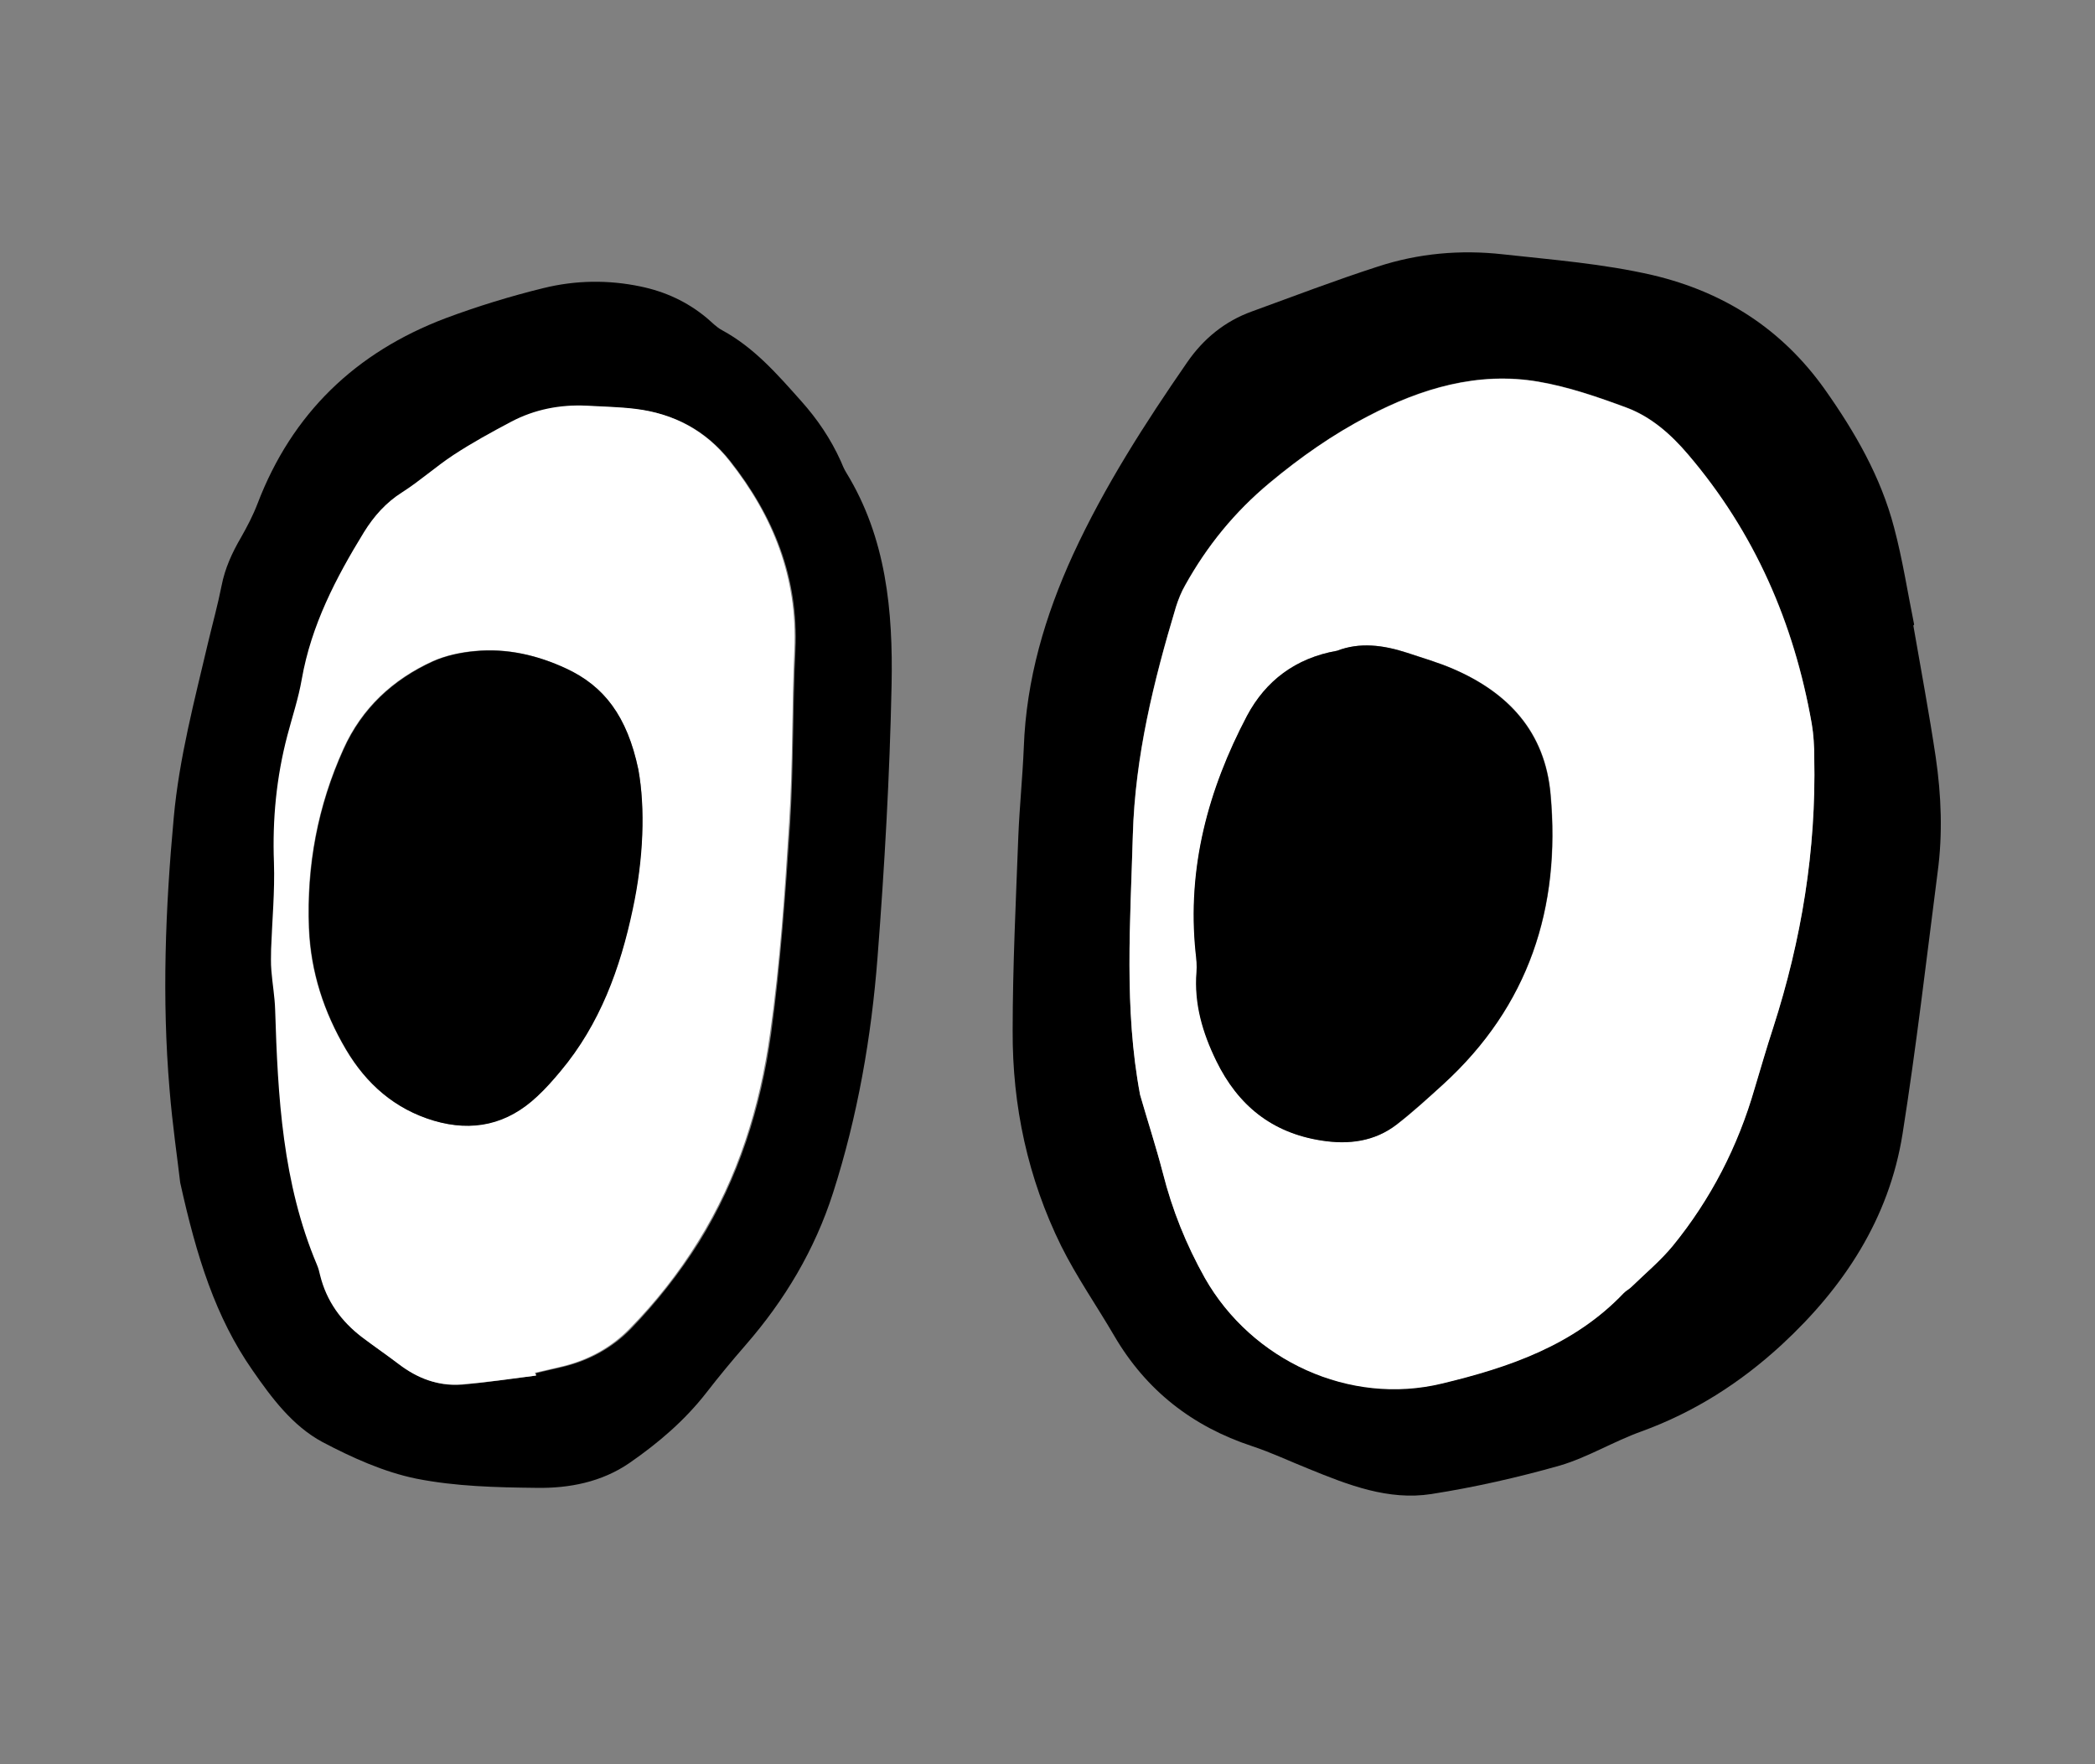 <svg width="342" height="288" viewBox="0 0 114 96" fill="none" xmlns="http://www.w3.org/2000/svg">
<rect x="0" y="0" width="114" height="96" fill="#808080" stroke="none"/>
<path d="M104.114 34.035C104.527 36.422 104.974 38.8 105.333 41.199C105.636 43.278 105.72 45.371 105.435 47.476C104.825 52.215 104.275 56.978 103.529 61.693C102.797 66.313 100.337 70.041 96.957 73.169C94.718 75.233 92.204 76.843 89.319 77.891C87.814 78.429 86.406 79.298 84.881 79.748C82.587 80.398 80.247 80.929 77.887 81.298C75.545 81.662 73.361 80.804 71.229 79.933C70.206 79.524 69.185 79.041 68.139 78.694C64.886 77.623 62.367 75.657 60.633 72.691C59.672 71.045 58.583 69.485 57.741 67.792C55.934 64.121 55.084 60.187 55.104 56.087C55.106 52.547 55.28 49.022 55.413 45.488C55.48 43.879 55.643 42.284 55.71 40.674C55.842 36.974 56.864 33.51 58.395 30.166C60.102 26.467 62.3 23.041 64.611 19.7C65.482 18.439 66.647 17.48 68.116 16.95C70.404 16.116 72.666 15.252 74.974 14.506C77.177 13.785 79.464 13.581 81.767 13.837C84.506 14.139 87.243 14.349 89.947 14.975C93.833 15.897 96.977 17.92 99.301 21.192C100.94 23.513 102.345 25.945 103.066 28.703C103.531 30.447 103.803 32.236 104.159 33.988C104.132 34.031 104.114 34.035 104.114 34.035ZM62.038 59.574C62.442 60.98 62.903 62.392 63.273 63.806C63.782 65.818 64.542 67.715 65.562 69.532C68.119 74.028 73.436 76.468 78.455 75.271C82.104 74.396 85.636 73.177 88.346 70.354C88.479 70.212 88.66 70.114 88.797 69.989C89.552 69.256 90.358 68.585 91.022 67.78C93.093 65.237 94.566 62.352 95.477 59.21C95.795 58.116 96.126 57.001 96.483 55.916C98.031 51.142 98.828 46.248 98.721 41.214C98.703 40.587 98.686 39.961 98.581 39.356C97.631 33.89 95.474 28.966 91.842 24.704C90.921 23.623 89.845 22.671 88.504 22.17C86.942 21.592 85.348 21.04 83.707 20.758C80.406 20.198 77.325 21.126 74.437 22.638C72.523 23.643 70.755 24.873 69.081 26.267C67.194 27.859 65.679 29.698 64.493 31.829C64.282 32.194 64.119 32.603 63.991 33.004C62.773 37.052 61.755 41.164 61.642 45.416C61.513 50.153 61.156 54.87 62.038 59.574Z" fill="black"/>
<path d="M9.805 64.35C9.665 63.123 9.382 61.206 9.226 59.279C8.807 54.336 9 49.398 9.456 44.473C9.752 41.234 10.589 38.091 11.33 34.934C11.573 33.913 11.854 32.902 12.057 31.872C12.241 30.921 12.634 30.069 13.11 29.253C13.451 28.654 13.771 28.041 14.012 27.41C15.894 22.483 19.36 19.168 24.244 17.317C25.982 16.668 27.78 16.116 29.584 15.674C31.319 15.248 33.092 15.221 34.846 15.587C36.19 15.865 37.394 16.416 38.454 17.298C38.73 17.529 38.98 17.804 39.297 17.971C41.039 18.915 42.309 20.377 43.592 21.818C44.471 22.798 45.208 23.885 45.751 25.092C45.835 25.294 45.924 25.514 46.044 25.709C48.233 29.272 48.596 33.264 48.516 37.267C48.415 42.201 48.133 47.16 47.752 52.087C47.418 56.427 46.669 60.736 45.332 64.905C44.337 68.01 42.701 70.748 40.569 73.195C39.84 74.033 39.132 74.885 38.449 75.768C37.268 77.287 35.832 78.514 34.254 79.607C32.738 80.649 30.965 80.991 29.198 80.961C27.006 80.938 24.788 80.885 22.649 80.46C20.878 80.097 19.156 79.316 17.549 78.47C15.916 77.593 14.779 76.062 13.741 74.564C11.73 71.682 10.701 68.402 9.805 64.35ZM29.172 74.851C29.164 74.816 29.169 74.76 29.16 74.724C29.67 74.605 30.179 74.485 30.689 74.366C32.09 74.018 33.338 73.336 34.337 72.304C35.723 70.867 36.967 69.296 38.033 67.6C40.197 64.109 41.407 60.266 41.964 56.244C42.482 52.453 42.748 48.61 42.999 44.789C43.189 41.649 43.133 38.493 43.288 35.362C43.462 31.448 42.123 28.112 39.746 25.093C38.431 23.437 36.716 22.524 34.636 22.271C33.758 22.162 32.865 22.149 31.982 22.097C30.539 22.029 29.174 22.293 27.887 22.966C26.815 23.533 25.748 24.117 24.736 24.781C23.769 25.397 22.917 26.19 21.95 26.806C21.062 27.367 20.386 28.119 19.866 28.982C18.338 31.472 16.997 34.048 16.482 36.986C16.297 38.011 15.976 39.013 15.699 40.042C15.102 42.313 14.88 44.608 14.969 46.959C15.021 48.522 14.872 50.096 14.814 51.666C14.795 52.059 14.794 52.449 14.828 52.83C14.883 53.54 15.013 54.251 15.034 54.968C15.198 59.693 15.436 64.418 17.311 68.852C17.392 69.037 17.419 69.234 17.482 69.423C17.83 70.824 18.624 71.917 19.753 72.782C20.407 73.277 21.088 73.729 21.745 74.241C22.741 75.008 23.881 75.445 25.139 75.354C26.444 75.232 27.804 75.024 29.172 74.851Z" fill="black"/>
<path d="M62.038 59.573C61.155 54.869 61.512 50.153 61.645 45.433C61.773 41.159 62.777 37.069 63.995 33.02C64.123 32.62 64.286 32.211 64.497 31.846C65.683 29.715 67.176 27.863 69.085 26.284C70.759 24.89 72.523 23.642 74.441 22.655C77.329 21.142 80.427 20.211 83.71 20.775C85.352 21.056 86.945 21.609 88.508 22.187C89.849 22.688 90.925 23.64 91.846 24.721C95.474 28.965 97.613 33.893 98.585 39.373C98.69 39.978 98.728 40.618 98.724 41.23C98.831 46.264 98.03 51.141 96.487 55.933C96.13 57.017 95.816 58.129 95.481 59.227C94.573 62.386 93.097 65.254 91.025 67.797C90.362 68.601 89.556 69.273 88.801 70.006C88.668 70.148 88.483 70.229 88.35 70.371C85.644 73.212 82.108 74.413 78.459 75.288C73.444 76.502 68.123 74.045 65.566 69.549C64.546 67.732 63.785 65.835 63.276 63.823C62.899 62.373 62.442 60.98 62.038 59.573ZM72.765 35.409C70.501 35.792 68.886 37.042 67.87 38.949C65.755 42.967 64.604 47.221 65.072 51.819C65.102 52.182 65.149 52.542 65.122 52.9C64.988 54.618 65.473 56.209 66.2 57.725C67.377 60.136 69.211 61.633 71.905 62.056C73.403 62.279 74.81 62.116 76.018 61.183C76.899 60.513 77.719 59.746 78.544 58.997C83.196 54.735 84.944 49.395 84.385 43.225C84.084 39.812 82.084 37.687 79.075 36.392C78.27 36.044 77.416 35.8 76.571 35.516C75.268 35.099 73.988 34.936 72.765 35.409Z" fill="white"/>
<path d="M29.171 74.851C27.803 75.024 26.443 75.232 25.076 75.331C23.819 75.422 22.701 74.999 21.683 74.219C21.03 73.723 20.345 73.254 19.691 72.759C18.561 71.894 17.768 70.801 17.42 69.4C17.375 69.207 17.329 69.014 17.249 68.829C15.37 64.378 15.118 59.674 14.972 54.946C14.951 54.228 14.821 53.517 14.766 52.807C14.732 52.426 14.747 52.015 14.752 51.643C14.81 50.073 14.959 48.499 14.907 46.936C14.818 44.585 15.04 42.291 15.637 40.019C15.901 39.012 16.239 38.006 16.42 36.963C16.935 34.025 18.276 31.449 19.804 28.959C20.342 28.092 21 27.344 21.888 26.784C22.855 26.167 23.711 25.392 24.674 24.758C25.686 24.094 26.753 23.51 27.825 22.943C29.095 22.275 30.477 22.006 31.92 22.075C32.803 22.127 33.696 22.139 34.574 22.248C36.654 22.501 38.391 23.428 39.684 25.07C42.057 28.071 43.4 31.425 43.226 35.339C43.076 38.488 43.148 41.64 42.937 44.766C42.703 48.583 42.438 52.426 41.902 56.221C41.345 60.243 40.152 64.082 37.971 67.578C36.909 69.291 35.665 70.862 34.275 72.281C33.276 73.313 32.045 73.991 30.627 74.343C30.117 74.462 29.608 74.582 29.098 74.701C29.15 74.763 29.162 74.816 29.171 74.851ZM34.734 41.873C34.124 38.959 32.87 37.326 30.791 36.368C29.231 35.642 27.565 35.254 25.825 35.422C25.062 35.49 24.25 35.662 23.546 35.975C21.352 36.972 19.68 38.533 18.681 40.75C17.279 43.859 16.668 47.097 16.799 50.495C16.896 52.882 17.613 55.067 18.813 57.101C19.92 58.973 21.463 60.334 23.576 60.968C25.707 61.599 27.59 61.175 29.214 59.645C29.671 59.222 30.08 58.756 30.485 58.271C32.627 55.711 33.734 52.69 34.406 49.475C35.005 46.739 35.115 43.971 34.734 41.873Z" fill="white"/>
<path d="M72.766 35.409C73.99 34.936 75.269 35.099 76.554 35.52C77.399 35.804 78.253 36.048 79.058 36.396C82.068 37.691 84.072 39.834 84.369 43.23C84.928 49.399 83.183 54.757 78.528 59.001C77.703 59.75 76.878 60.5 76.002 61.187C74.794 62.12 73.391 62.301 71.889 62.06C69.195 61.637 67.361 60.14 66.183 57.729C65.435 56.2 64.972 54.622 65.106 52.904C65.133 52.546 65.103 52.182 65.056 51.823C64.588 47.225 65.739 42.971 67.853 38.953C68.87 37.047 70.489 35.814 72.766 35.409Z" fill="black"/>
<path d="M34.736 41.873C35.117 43.97 35.025 46.735 34.43 49.488C33.754 52.686 32.651 55.724 30.509 58.284C30.104 58.769 29.695 59.235 29.238 59.658C27.614 61.188 25.731 61.612 23.6 60.981C21.486 60.347 19.944 58.986 18.837 57.114C17.637 55.08 16.92 52.895 16.823 50.508C16.692 47.11 17.299 43.854 18.704 40.763C19.703 38.546 21.393 36.981 23.569 35.989C24.274 35.675 25.069 35.507 25.849 35.435C27.588 35.267 29.254 35.655 30.815 36.382C32.854 37.33 34.126 38.959 34.736 41.873Z" fill="black"/>
</svg>
